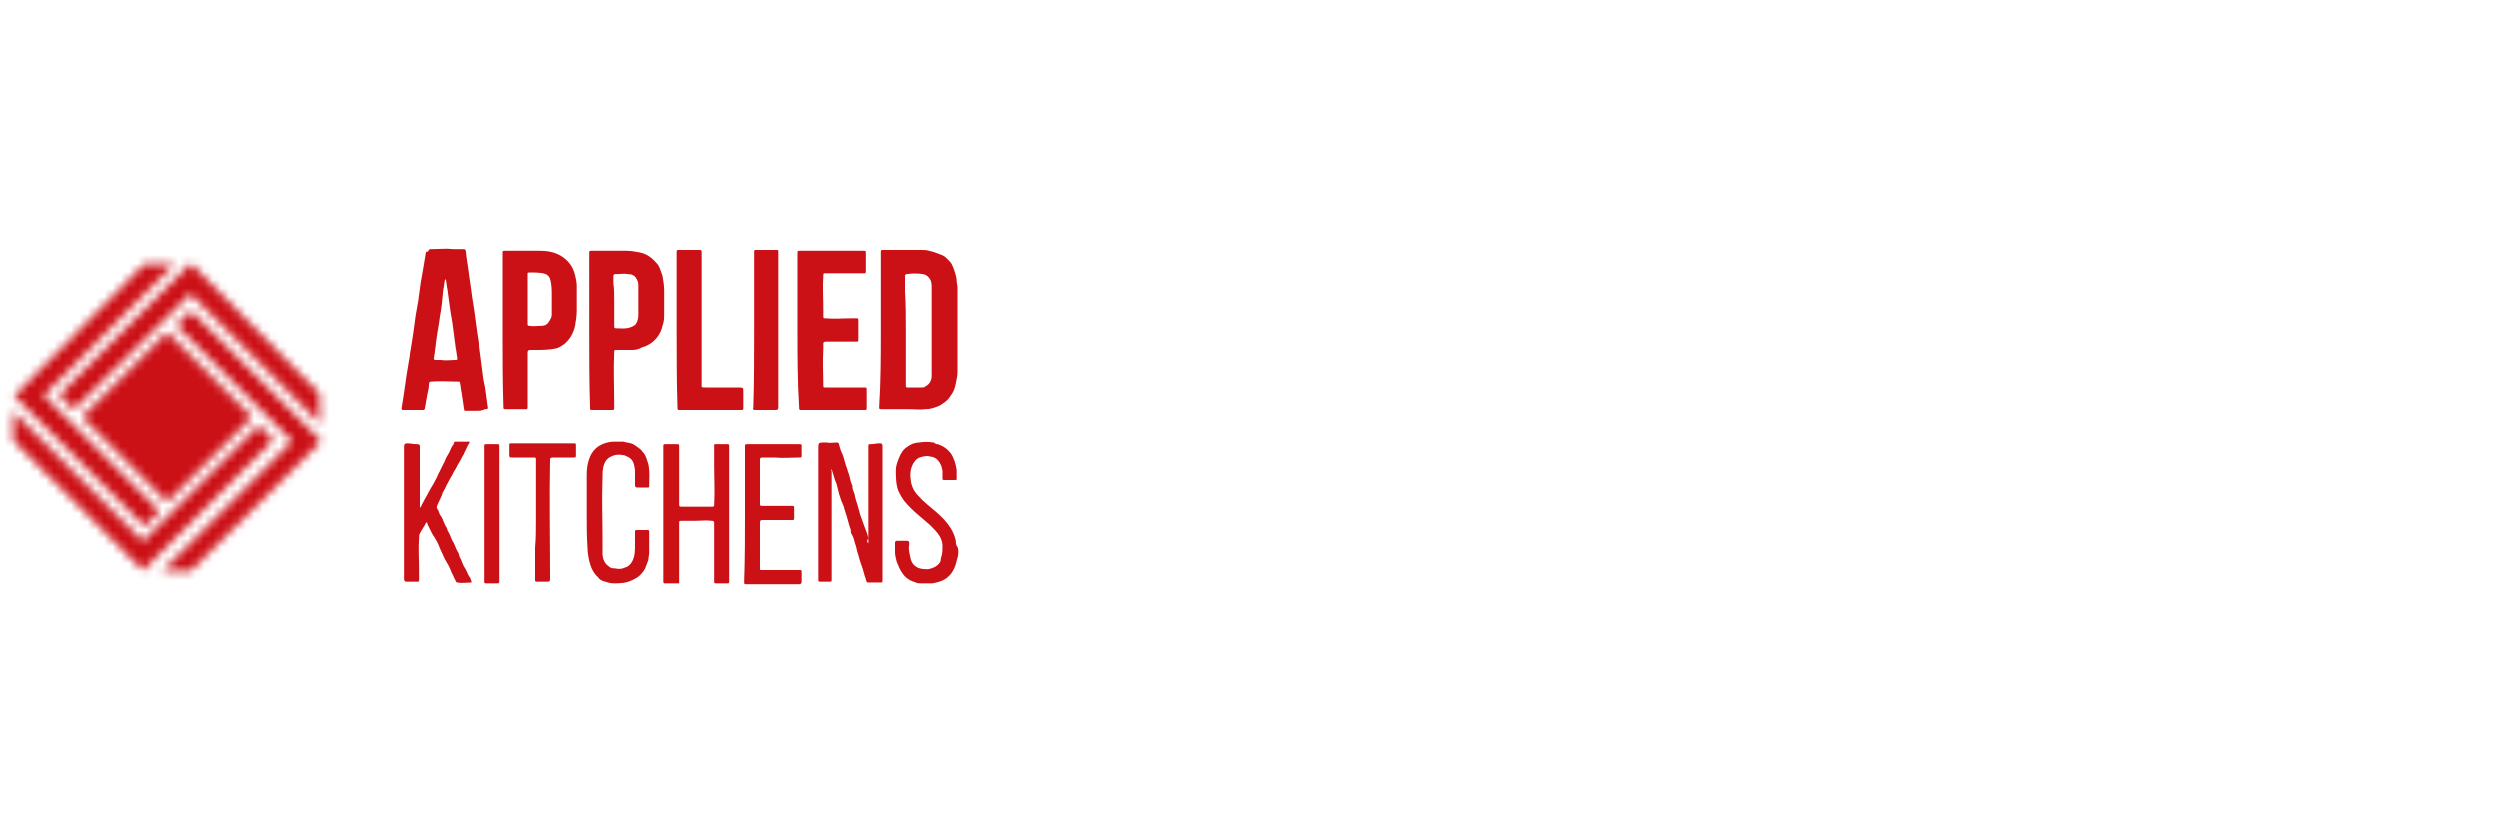 <?xml version="1.0" encoding="utf-8"?>
<!-- Generator: Adobe Illustrator 26.0.2, SVG Export Plug-In . SVG Version: 6.00 Build 0)  -->
<svg version="1.1" id="圖層_1" xmlns="http://www.w3.org/2000/svg" xmlns:xlink="http://www.w3.org/1999/xlink" x="0px" y="0px"
	 viewBox="0 0 300 100" enable-background="new 0 0 300 100" xml:space="preserve">
<g>
	<g>
		<g>
			<path fill="#CB1016" d="M105.7,39.6c0-3.1,0-6.2,0-9.3c0-0.3,0-0.3,0.3-0.3c1.5,0,3,0,4.5,0c0.3,0,0.7,0,1,0.1
				c0.5,0.1,1,0.3,1.5,0.5c0.3,0.1,0.5,0.3,0.7,0.5c0.3,0.3,0.5,0.5,0.6,0.8c0.1,0.2,0.2,0.5,0.3,0.8c0.1,0.3,0.2,0.7,0.2,1
				c0,0.3,0.1,0.5,0.1,0.8c0,3.4,0,6.7,0,10.1c0,0.5-0.1,0.9-0.2,1.4c-0.1,0.6-0.3,1.1-0.7,1.6c-0.3,0.5-0.8,0.8-1.3,1.1
				c-0.5,0.2-1,0.4-1.6,0.4c-0.7,0.1-1.4,0-2.1,0c-1.1,0-2.1,0-3.2,0c-0.3,0-0.3,0-0.3-0.3C105.7,45.7,105.7,42.6,105.7,39.6z
				 M108.7,39.7c0,1.8,0,3.6,0,5.4c0,0.4,0,0.8,0,1.2c0,0.2,0.1,0.2,0.2,0.2c0.6,0,1.1,0,1.7,0c0.2,0,0.3,0,0.4-0.1
				c0.6-0.3,0.8-0.8,0.8-1.3c0-1,0-2.1,0-3.1c0-1.9,0-3.7,0-5.6c0-0.6,0-1.2,0-1.8c0-0.4,0-0.8-0.2-1.1c-0.2-0.3-0.4-0.5-0.8-0.6
				c-0.7-0.1-1.4-0.1-2,0c-0.1,0-0.2,0.1-0.2,0.2c0,0.6,0,1.3,0,1.9C108.7,36.5,108.7,38.1,108.7,39.7z"/>
			<path fill="#CB1016" d="M57.1,49.3c-0.4,0-0.8,0-1.2,0c-0.1,0-0.2,0-0.2-0.2c-0.1-0.7-0.2-1.3-0.3-2c-0.1-0.4-0.1-0.8-0.2-1.2
				c0-0.1-0.1-0.1-0.1-0.1c-1.1,0-2.3-0.1-3.4,0c-0.1,0-0.2,0.1-0.2,0.2c0,0.4-0.1,0.9-0.2,1.3c-0.1,0.6-0.2,1.2-0.3,1.7
				c0,0.1-0.1,0.2-0.2,0.2c-0.8,0-1.6,0-2.4,0c-0.1,0-0.2,0-0.2-0.2c0.1-0.6,0.2-1.3,0.3-1.9c0.1-0.7,0.2-1.4,0.3-2.1
				c0.1-0.6,0.2-1.2,0.3-1.8c0.1-0.4,0.1-0.9,0.2-1.3c0.1-0.6,0.2-1.3,0.3-1.9c0.1-0.7,0.2-1.5,0.3-2.2c0.1-0.6,0.2-1.1,0.3-1.7
				c0.1-0.7,0.2-1.5,0.3-2.2c0.1-0.6,0.2-1.2,0.3-1.7c0.1-0.6,0.2-1.2,0.3-1.8c0-0.1,0-0.2,0.2-0.2c0.1,0,0.1,0,0.1-0.1
				c0.1-0.2,0.2-0.2,0.4-0.2c0.9,0,1.7-0.1,2.6,0c0.4,0,0.8,0,1.2,0c0.2,0,0.2,0,0.3,0.2c0.1,1,0.3,2,0.4,2.9
				c0.1,0.7,0.2,1.4,0.3,2.1c0.1,0.9,0.3,1.8,0.4,2.7c0.1,0.7,0.2,1.5,0.3,2.2c0.1,0.6,0.2,1.1,0.2,1.7c0.1,0.8,0.2,1.5,0.3,2.3
				c0.1,0.8,0.2,1.7,0.4,2.5c0.1,0.7,0.2,1.4,0.3,2.2c0.1,0.4,0,0.4-0.3,0.4C57.8,49.3,57.5,49.3,57.1,49.3z M53.5,33.5
				c-0.1,0.1-0.1,0.1-0.1,0.1c-0.1,0.4-0.1,0.8-0.2,1.2C53.1,35.9,53,37,52.8,38c-0.1,0.9-0.3,1.8-0.4,2.6c-0.1,0.5-0.1,1-0.2,1.5
				c0,0.3-0.1,0.5-0.1,0.8c-0.1,0.2,0,0.3,0.2,0.3c0.2,0,0.4,0,0.6,0c0.6,0.1,1.2,0,1.8,0c0.1,0,0.2,0,0.2-0.2
				c-0.1-0.4-0.1-0.8-0.2-1.2c-0.1-0.8-0.2-1.5-0.3-2.3c-0.1-0.9-0.3-1.8-0.4-2.6c-0.1-0.7-0.2-1.4-0.3-2.2
				C53.6,34.3,53.6,33.9,53.5,33.5z"/>
			<path fill="#CB1016" d="M70.7,39.7c0-3.1,0-6.2,0-9.3c0-0.3,0-0.3,0.3-0.3c1.4,0,2.8,0,4.2,0c0.5,0,1.1,0.1,1.6,0.2
				c0.9,0.2,1.5,0.7,2.1,1.4c0.3,0.4,0.4,0.9,0.6,1.4c0.1,0.6,0.2,1.2,0.2,1.7c0,0.9,0,1.8,0,2.7c0,0.6,0,1.1-0.2,1.6
				c-0.2,0.9-0.7,1.6-1.4,2.1c-0.3,0.2-0.7,0.4-1.1,0.5C76.5,42,76.1,42,75.7,42c-0.4,0-0.9,0-1.3,0c-0.1,0-0.2,0-0.4,0
				c-0.3,0-0.3,0-0.3,0.3c-0.1,2.1,0,4.1,0,6.2c0,0.2,0,0.3,0,0.5c0,0.2-0.1,0.2-0.3,0.2c-0.6,0-1.2,0-1.8,0c-0.2,0-0.4,0-0.6,0
				c-0.2,0-0.2-0.1-0.2-0.2c0-0.1,0-0.1,0-0.2C70.7,45.8,70.7,42.7,70.7,39.7z M73.7,36.1c0,1,0,2,0,3c0,0.2,0,0.3,0.2,0.3
				c0.6,0,1.1,0.1,1.7-0.1c0.3-0.1,0.5-0.2,0.7-0.4c0.2-0.3,0.3-0.7,0.3-1.1c0-1.2,0-2.3,0-3.5c0-0.2,0-0.4-0.1-0.6
				c-0.2-0.5-0.5-0.8-1.1-0.8c-0.5-0.1-1,0-1.6,0c-0.1,0-0.2,0.1-0.2,0.2c0,0.3,0,0.6,0,0.9C73.7,34.6,73.7,35.3,73.7,36.1z"/>
			<path fill="#CB1016" d="M60.3,39.6c0-3.1,0-6.1,0-9.2c0-0.3,0-0.3,0.3-0.3c1.4,0,2.8,0,4.2,0c1,0,2,0.2,2.8,0.8
				c0.4,0.3,0.7,0.6,1,1.1c0.2,0.3,0.3,0.7,0.4,1c0.1,0.4,0.2,0.9,0.2,1.3c0,0.2,0,0.3,0,0.5c0,0.8,0,1.6,0,2.5
				c0,0.6-0.1,1.2-0.2,1.8c-0.2,0.9-0.6,1.6-1.3,2.2c-0.3,0.2-0.6,0.4-0.9,0.5C65.9,42,65,42,64.2,42c-0.2,0-0.4,0-0.6,0
				c-0.2,0-0.3,0.1-0.3,0.3c0,1.6,0,3.2,0,4.8c0,0.6,0,1.2,0,1.8c0,0.2-0.1,0.2-0.2,0.2c-0.8,0-1.6,0-2.4,0c-0.3,0-0.3,0-0.3-0.3
				C60.3,45.8,60.3,42.7,60.3,39.6z M66.2,36c0-0.2,0-0.4,0-0.6c0-0.6,0-1.3-0.2-1.9c-0.1-0.4-0.4-0.6-0.8-0.7
				c-0.6-0.1-1.2-0.1-1.7-0.1c-0.2,0-0.2,0.1-0.2,0.2c0,0.8,0,1.6,0,2.4c0,1.2,0,2.4,0,3.6c0,0.2,0.1,0.2,0.2,0.2c0.5,0.1,1,0,1.5,0
				c0.3,0,0.6-0.1,0.8-0.4c0.2-0.3,0.4-0.6,0.4-0.9C66.2,37.3,66.2,36.7,66.2,36z"/>
			<path fill="#CB1016" d="M95.7,39.6c0-3.1,0-6.1,0-9.2c0-0.3,0-0.3,0.3-0.3c2.5,0,5.1,0,7.6,0c0.3,0,0.3,0,0.3,0.3
				c0,0.7,0,1.4,0,2.2c0,0.2-0.1,0.2-0.2,0.2c-1.5,0-3.1,0-4.6,0c-0.3,0-0.3,0-0.3,0.3c-0.1,1.3,0,2.7,0,4c0,0.3,0,0.6,0,0.9
				c0,0.2,0.1,0.2,0.2,0.2c1.1,0.1,2.2,0,3.3,0c0.2,0,0.3,0,0.5,0c0.1,0,0.2,0,0.2,0.2c0,0.8,0,1.6,0,2.4c0,0.2-0.1,0.2-0.2,0.2
				c-0.9,0-1.8,0-2.6,0c-0.4,0-0.7,0-1.1,0c-0.2,0-0.3,0.1-0.3,0.2c0,0.2,0,0.5,0,0.7c-0.1,1.5,0,3,0,4.4c0,0.2,0.1,0.2,0.2,0.2
				c1.6,0,3.1,0,4.7,0c0.3,0,0.3,0,0.3,0.3c0,0.7,0,1.4,0,2.2c0,0.2-0.1,0.2-0.2,0.2c-2.6,0-5.1,0-7.7,0c-0.2,0-0.2-0.1-0.2-0.3
				C95.7,45.8,95.7,42.7,95.7,39.6z"/>
			<path fill="#CB1016" d="M81.2,39.6c0-3.1,0-6.2,0-9.3c0-0.3,0-0.3,0.3-0.3c0.8,0,1.5,0,2.3,0c0.4,0,0.4,0,0.4,0.4
				c0,5.2,0,10.4,0,15.6c0,0.5-0.1,0.5,0.5,0.5c1.3,0,2.6,0,3.9,0c0.6,0,0.6,0,0.6,0.6c0,0.6,0,1.3,0,1.9c0,0.2-0.1,0.2-0.2,0.2
				c-2.5,0-5,0-7.5,0c-0.2,0-0.2-0.1-0.2-0.3C81.2,45.8,81.2,42.7,81.2,39.6z"/>
			<path fill="#CB1016" d="M90.5,39.6c0-3.1,0-6.2,0-9.3c0-0.3,0-0.3,0.3-0.3c0.8,0,1.6,0,2.4,0c0.2,0,0.2,0,0.2,0.3
				c0,6.2,0,12.4,0,18.6c0,0.2-0.1,0.3-0.3,0.3c-0.8,0-1.6,0-2.5,0c-0.2,0-0.3-0.1-0.2-0.3C90.5,45.8,90.5,42.7,90.5,39.6z"/>
		</g>
		<g>
			<path fill="#CB1016" d="M115,66.3c0,0.3-0.1,0.7-0.2,1c-0.2,0.9-0.6,1.7-1.4,2.2c-0.5,0.3-1,0.4-1.5,0.5c-0.5,0-0.9,0-1.4,0
				c-0.2,0-0.4,0-0.6-0.1c-0.3-0.1-0.6-0.2-0.9-0.4c-0.3-0.2-0.5-0.4-0.7-0.7c-0.3-0.4-0.5-0.9-0.7-1.4c-0.1-0.4-0.2-0.8-0.2-1.1
				c0-0.4,0-0.8,0-1.2c0-0.1,0.1-0.2,0.2-0.2c0.4,0,0.9,0,1.3,0c0.1,0,0.2,0.1,0.2,0.2c0,0.1,0,0.2,0,0.2c-0.1,0.5,0,0.9,0.1,1.4
				c0.1,0.6,0.3,1.1,0.9,1.4c0.4,0.2,0.9,0.2,1.3,0.2c0.5-0.1,1-0.3,1.3-0.7c0.1-0.1,0.2-0.3,0.2-0.5c0,0,0,0,0-0.1
				c0.2-0.5,0.2-1,0.2-1.5c0-0.5-0.2-1-0.5-1.4c-0.3-0.4-0.6-0.7-1-1.1c-0.5-0.4-0.9-0.8-1.4-1.2c-0.6-0.5-1.2-1.1-1.7-1.7
				c-0.3-0.4-0.5-0.8-0.7-1.2c-0.3-0.8-0.3-1.7-0.3-2.5c0-0.5,0.2-1,0.4-1.5c0.2-0.5,0.5-1,1-1.3c0.4-0.3,0.9-0.5,1.4-0.5
				c0.6-0.1,1.1-0.1,1.7,0c0.1,0,0.1,0,0.2,0.1c0.1,0.1,0.2,0.1,0.3,0.1c0.7,0.2,1.2,0.6,1.6,1.1c0.4,0.6,0.6,1.3,0.7,2
				c0,0.3,0,0.6,0,1c0,0.2,0,0.2-0.2,0.2c-0.4,0-0.9,0-1.3,0c-0.1,0-0.2,0-0.2-0.2c0-0.3,0-0.6,0-0.9c-0.1-0.6-0.3-1.1-0.8-1.5
				c-0.2-0.1-0.4-0.2-0.6-0.2c-0.3-0.1-0.6-0.1-1,0c-0.5,0.1-0.8,0.3-1.1,0.8c-0.4,0.7-0.4,1.4-0.3,2.1c0.1,0.7,0.4,1.3,0.9,1.8
				c0.6,0.7,1.4,1.3,2.1,1.9c0.7,0.6,1.3,1.2,1.8,2c0.3,0.5,0.5,1,0.6,1.5c0,0.2,0,0.4,0.1,0.6C115,65.7,115,66,115,66.3z"/>
			<path fill="#CB1016" d="M104.2,65.2c0-0.1,0-0.2,0-0.2c0-3.8,0-7.6,0-11.4c0-0.3,0-0.3,0.3-0.3c0.3,0,0.7-0.1,1-0.1
				c0.3,0,0.4,0,0.4,0.4c0,5.3,0,10.7,0,16c0,0.3,0,0.3-0.3,0.3c-0.4,0-0.7,0-1.1,0c-0.1,0-0.1,0-0.2,0c-0.3,0-0.3,0-0.4-0.4
				c-0.2-0.5-0.3-1.1-0.5-1.6c-0.1-0.3-0.2-0.6-0.3-0.9c0-0.1-0.1-0.3-0.1-0.4c-0.2-0.5-0.2-0.9-0.4-1.4c-0.1-0.4-0.2-0.8-0.4-1.1
				c-0.1-0.1-0.1-0.3-0.1-0.5c-0.3-0.8-0.4-1.5-0.7-2.3c-0.1-0.4-0.2-0.7-0.4-1.1c-0.1-0.3-0.2-0.6-0.3-0.9c0-0.1-0.1-0.3-0.1-0.4
				c-0.1-0.4-0.2-0.9-0.4-1.3c-0.1-0.4-0.3-0.9-0.4-1.3c-0.1,0.1,0,0.2,0,0.3c0,4.3,0,8.6,0,12.9c0,0.3,0,0.3-0.3,0.3
				c-0.4,0-0.7,0-1.1,0c-0.2,0-0.2-0.1-0.2-0.2c0-1.4,0-2.7,0-4.1c0-3.5,0-7,0-10.5c0-0.5,0-0.9,0-1.4c0-0.4,0.1-0.5,0.5-0.5
				c0.2,0,0.3,0,0.5,0c0.4,0.1,0.8,0,1.2,0c0.2,0,0.3,0.1,0.3,0.3c0.1,0.4,0.2,0.7,0.4,1.1c0.2,0.5,0.3,1.1,0.5,1.6
				c0.1,0.2,0.1,0.4,0.2,0.6c0.2,0.5,0.2,0.9,0.4,1.4c0.1,0.1,0.1,0.3,0.1,0.5c0.1,0.4,0.3,0.7,0.3,1c0.1,0.4,0.2,0.7,0.3,1
				c0.1,0.4,0.2,0.7,0.3,1.1c0.2,0.5,0.3,0.9,0.5,1.4c0.2,0.5,0.4,1,0.5,1.5C104,64.9,104,65,104.2,65.2z"/>
			<path fill="#CB1016" d="M79.6,61.6c0-2.7,0-5.4,0-8c0-0.3,0-0.3,0.3-0.3c0.4,0,0.8,0,1.3,0c0.3,0,0.3,0,0.3,0.3
				c0,2.3,0,4.6,0,6.8c0,0.4,0,0.4,0.4,0.4c0.8,0,1.5,0,2.3,0c0.4,0,0.9,0,1.3,0c0.2,0,0.2-0.1,0.2-0.2c0.1-1.6,0-3.2,0-4.8
				c0-0.8,0-1.5,0-2.3c0-0.2,0-0.2,0.2-0.2c0.5,0,0.9,0,1.4,0c0.2,0,0.2,0.1,0.2,0.2c0,0.1,0,0.1,0,0.2c0,5.3,0,10.6,0,15.9
				c0,0.1,0,0.1,0,0.2c0,0.2-0.1,0.2-0.2,0.2c-0.5,0-0.9,0-1.4,0c-0.2,0-0.2-0.1-0.2-0.2c0-0.1,0-0.2,0-0.3c0-1.5,0-2.9,0-4.4
				c0-0.8,0-1.6,0-2.4c0-0.1-0.1-0.2-0.2-0.2c-0.8-0.1-1.5,0-2.3,0c-0.5,0-0.9,0-1.4,0c-0.3,0-0.3,0-0.3,0.3c0,2.3,0,4.6,0,6.9
				c0,0.1,0,0.1,0,0.2c0,0.1,0,0.1-0.1,0.1c-0.5,0-1,0-1.6,0c-0.1,0-0.2,0-0.2-0.2c0-0.1,0-0.1,0-0.2C79.6,66.9,79.6,64.2,79.6,61.6
				z"/>
			<path fill="#CB1016" d="M48.5,62.4c0-2.1,0-4.3,0-6.4c0-0.7,0-1.5,0-2.2c0-0.1,0-0.2,0-0.2c0-0.3,0.1-0.4,0.4-0.4
				c0.4,0,0.7,0.1,1.1,0.1c0.4,0,0.4,0.1,0.4,0.4c0,2.2,0,4.3,0,6.5c0,0.2,0,0.4,0,0.6c0,0,0,0.1,0,0.1c0,0,0.1,0,0.1-0.1
				c0.1-0.1,0.1-0.1,0.1-0.2c0.2-0.3,0.3-0.6,0.5-0.9c0.2-0.4,0.4-0.7,0.6-1.1c0.1-0.2,0.2-0.3,0.3-0.5c0.2-0.4,0.4-0.7,0.6-1.2
				c0-0.1,0.2-0.3,0.2-0.4c0.2-0.4,0.4-0.8,0.6-1.2c0.1-0.3,0.2-0.5,0.4-0.8c0.2-0.3,0.3-0.7,0.5-1c0.1-0.1,0.2-0.3,0.2-0.4
				c0-0.1,0.1-0.1,0.2-0.1c0.5,0,1,0,1.5,0c0.2,0,0.2,0,0.1,0.2c-0.2,0.3-0.3,0.6-0.5,1c-0.1,0.1-0.1,0.3-0.2,0.4
				c-0.2,0.3-0.3,0.6-0.5,0.9c-0.2,0.3-0.3,0.6-0.5,0.9c-0.2,0.3-0.3,0.6-0.5,0.9c-0.2,0.3-0.3,0.6-0.5,0.9
				c-0.1,0.3-0.3,0.6-0.4,0.8c-0.1,0.1-0.1,0.3-0.2,0.5c-0.2,0.4-0.3,0.7-0.5,1.1c-0.1,0.2-0.1,0.4,0,0.5c0.2,0.2,0.2,0.6,0.4,0.8
				c0.3,0.4,0.4,1,0.7,1.4c0.1,0.2,0.1,0.4,0.2,0.5c0.2,0.3,0.3,0.7,0.5,1.1c0.3,0.4,0.4,1,0.7,1.4c0.1,0.2,0.1,0.4,0.2,0.6
				c0.2,0.3,0.3,0.8,0.5,1.1c0.3,0.4,0.4,0.9,0.7,1.3c0.1,0.1,0.1,0.3,0.2,0.5c0,0.1,0,0.1-0.1,0.1c-0.5,0-1.1,0.1-1.6,0
				c-0.1,0-0.2-0.1-0.2-0.2c-0.2-0.3-0.3-0.7-0.5-1c-0.2-0.6-0.5-1.1-0.8-1.6c-0.2-0.4-0.4-0.9-0.6-1.3c-0.2-0.6-0.5-1.1-0.9-1.7
				c-0.2-0.4-0.4-0.8-0.6-1.2c0-0.1,0-0.2-0.1-0.2c-0.1,0-0.1,0.1-0.1,0.1c-0.2,0.4-0.5,0.8-0.7,1.2c-0.1,0.2-0.1,0.3-0.1,0.5
				c-0.1,1.3,0,2.6,0,3.8c0,0.4,0,0.9,0,1.3c0,0.2-0.1,0.2-0.2,0.2c-0.4,0-0.9,0-1.3,0c-0.2,0-0.3-0.1-0.3-0.3
				C48.5,67.2,48.5,64.8,48.5,62.4z"/>
			<path fill="#CB1016" d="M70.4,61.5c0-1.5,0-3,0-4.5c0-0.8,0.1-1.5,0.4-2.2c0.2-0.5,0.6-1,1.1-1.3c0.5-0.3,1.1-0.5,1.8-0.5
				c0.4,0,0.7,0,1.1,0c0.3,0.1,0.6,0.1,0.9,0.2c0.4,0.1,0.7,0.4,1,0.6c0.2,0.1,0.3,0.3,0.4,0.4c0.4,0.4,0.5,0.9,0.7,1.5
				c0.2,0.9,0.1,1.8,0.1,2.6c0,0.2,0,0.2-0.2,0.2c-0.3,0-0.7,0-1,0c-0.5,0-0.5,0-0.5-0.5c0-0.6,0-1.1,0-1.6
				c-0.1-0.7-0.2-1.3-0.9-1.6c-0.2-0.1-0.4-0.2-0.6-0.2c-0.6-0.1-1.1,0-1.6,0.3c-0.3,0.2-0.5,0.5-0.6,0.8c-0.2,0.5-0.2,1.1-0.2,1.6
				c-0.1,2.5,0,4.9,0,7.4c0,0.6,0,1.1,0,1.7c0,0.6,0.2,1.2,0.8,1.6c0.2,0.2,0.5,0.2,0.7,0.2c0.4,0.1,0.8,0.1,1.2-0.1
				c0.4-0.1,0.7-0.4,0.9-0.8c0.3-0.6,0.3-1.3,0.3-1.9c0-0.5,0-1,0-1.6c0-0.2,0.1-0.2,0.2-0.2c0.4,0,0.9,0,1.3,0c0.1,0,0.2,0,0.2,0.2
				c0,0.8,0,1.7,0,2.5c0,0.3-0.1,0.6-0.1,0.9c-0.1,0.3-0.2,0.5-0.3,0.8c-0.1,0.3-0.3,0.6-0.5,0.8c-0.3,0.4-0.7,0.6-1.1,0.8
				C75.1,70,74.4,70,73.6,70c-0.5,0-0.9-0.2-1.3-0.3c-0.2-0.1-0.4-0.2-0.5-0.4c-0.6-0.5-0.9-1.2-1.1-2c-0.1-0.5-0.2-1-0.2-1.5
				C70.4,64.4,70.4,62.9,70.4,61.5z"/>
			<path fill="#CB1016" d="M89.4,61.6c0-2.7,0-5.4,0-8c0-0.3,0-0.3,0.3-0.3c2.1,0,4.2,0,6.2,0c0.3,0,0.3,0,0.3,0.3
				c0,0.4,0,0.7,0,1.1c0,0.2-0.1,0.2-0.2,0.2c-1,0-2,0.1-3,0c-0.5,0-1,0-1.6,0c-0.1,0-0.2,0.1-0.2,0.2c0,0.5,0,1,0,1.5
				c0,1.3,0,2.5,0,3.8c0,0.3,0,0.3,0.3,0.3c1,0,2.1,0,3.1,0c0.2,0,0.3,0,0.5,0c0.1,0,0.2,0,0.2,0.2c0,0.4,0,0.8,0,1.3
				c0,0.2-0.1,0.2-0.2,0.2c-1.1,0-2.2,0-3.4,0c-0.5,0-0.5,0-0.5,0.5c0,1.8,0,3.5,0,5.3c0,0.2,0,0.2,0.2,0.2c0.7,0,1.5,0,2.2,0
				c0.8,0,1.6,0,2.4,0c0.2,0,0.2,0.1,0.2,0.2c0,0.4,0,0.8,0,1.2c0,0.2-0.1,0.3-0.3,0.3c-1.2,0-2.4,0-3.6,0c-0.9,0-1.8,0-2.7,0
				c-0.3,0-0.3,0-0.3-0.3C89.4,67,89.4,64.3,89.4,61.6z"/>
			<path fill="#CB1016" d="M64.3,62.4c0-2.4,0-4.8,0-7.2c0-0.3,0-0.3-0.3-0.3c-0.9,0-1.7,0-2.6,0c-0.2,0-0.3,0-0.3-0.3
				c0-0.4,0-0.8,0-1.1c0-0.3,0-0.3,0.3-0.3c1.1,0,2.2,0,3.3,0c1.4,0,2.7,0,4.1,0c0.3,0,0.3,0,0.3,0.3c0,0.4,0,0.7,0,1.1
				c0,0.3,0,0.3-0.3,0.3c-0.8,0-1.7,0-2.5,0c-0.2,0-0.3,0.1-0.3,0.2c-0.1,4.7,0,9.5,0,14.2c0,0.5,0,0.5-0.5,0.5c-0.3,0-0.7,0-1,0
				c-0.3,0-0.3,0-0.3-0.3c0-1.3,0-2.6,0-3.8C64.3,64.7,64.3,63.5,64.3,62.4z"/>
			<path fill="#CB1016" d="M58.1,61.6c0-2.7,0-5.4,0-8c0-0.3,0-0.3,0.3-0.3c0.4,0,0.8,0,1.2,0c0.3,0,0.3,0,0.3,0.3
				c0,3.4,0,6.7,0,10.1c0,2,0,4,0,6c0,0.3,0,0.3-0.3,0.3c-0.4,0-0.8,0-1.2,0c-0.3,0-0.3,0-0.3-0.3C58.1,66.9,58.1,64.3,58.1,61.6z"
				/>
		</g>
	</g>
	<defs>
		<filter id="Adobe_OpacityMaskFilter" filterUnits="userSpaceOnUse" x="0" y="30.1" width="39.8" height="39.8">
			<feFlood  style="flood-color:white;flood-opacity:1" result="back"/>
			<feBlend  in="SourceGraphic" in2="back" mode="normal"/>
		</filter>
	</defs>
	<mask maskUnits="userSpaceOnUse" x="0" y="30.1" width="39.8" height="39.8" id="SVGID_1_">
		<g filter="url(#Adobe_OpacityMaskFilter)">
			<g>
				<g>
					<path d="M38.4,50.8C38.3,50.8,38.3,50.7,38.4,50.8C33.2,45.6,28.1,40.5,23,35.4c-0.2-0.2-0.1-0.2-0.3,0
						C18.1,39.9,13.6,44.5,9,49c-0.1,0.1-0.1,0.2-0.3,0c-0.5-0.5-1-1-1.5-1.5c0,0,0,0,0,0c-0.1-0.1-0.1-0.1,0-0.2c0,0,0-0.1,0.1-0.1
						c4.5-4.5,9.1-9.1,13.6-13.6c0.6-0.6,1.2-1.2,1.8-1.8c0,0,0,0,0.1-0.1c0.1-0.1,0.1-0.1,0.2,0c0,0,0.1,0.1,0.1,0.1
						C28.1,37,33.1,42,38.2,47.1c0,0,0.1,0.1,0.1,0.1C38.4,48.4,38.4,49.6,38.4,50.8z"/>
					<path d="M38.4,53c0,0.1-0.1,0.1-0.1,0.2c-0.4,0.4-0.8,0.8-1.2,1.2c-4.7,4.6-9.3,9.3-14,13.9c0,0-0.1,0.1-0.1,0.2
						c-1.2,0-2.4,0-3.5,0c0-0.1,0.1-0.1,0.1-0.1c0.6-0.6,1.1-1.1,1.7-1.7c4.5-4.5,9.1-9.1,13.6-13.6c0.2-0.2,0.2-0.1,0-0.3
						c-4.5-4.6-9.1-9.1-13.6-13.6c-0.1-0.1-0.1-0.1,0-0.3c0.5-0.5,1-1,1.5-1.5c0,0,0,0,0,0c0.1-0.1,0.1-0.1,0.2,0
						c0,0,0.1,0.1,0.1,0.1c4.5,4.5,9.1,9.1,13.6,13.6c0.6,0.6,1.1,1.1,1.7,1.7c0,0,0.1,0.1,0.1,0.1C38.4,52.8,38.4,52.9,38.4,53z"/>
					<path d="M17.2,68.5c0-0.1-0.1-0.1-0.1-0.1c-3.9-3.9-7.8-7.8-11.7-11.7c-1.2-1.2-2.4-2.4-3.7-3.7c-0.1-0.1-0.1-0.2-0.1-0.3
						c0-1.1,0-2.1,0-3.2c0,0,0-0.1,0-0.1c0.1,0,0.1,0,0.1,0.1c0.6,0.6,1.2,1.2,1.7,1.7c4.5,4.5,9.1,9.1,13.6,13.6
						c0.2,0.2,0.1,0.2,0.3,0c4.5-4.5,9.1-9.1,13.6-13.6c0.2-0.2,0.1-0.2,0.3,0c0.5,0.5,1,1,1.5,1.5c0,0,0,0,0,0
						c0.1,0.1,0.1,0.1,0,0.2c0,0,0,0.1-0.1,0.1c-4.5,4.5-9.1,9.1-13.6,13.6c-0.6,0.6-1.1,1.1-1.7,1.7c0,0-0.1,0.1-0.1,0.1
						C17.4,68.5,17.3,68.5,17.2,68.5z"/>
					<path d="M30.2,50.1C30.2,50.2,30.2,50.2,30.2,50.1c-0.1,0.1-0.1,0.1-0.1,0.1c-3.3,3.3-6.6,6.6-9.9,9.9c-0.2,0.2-0.1,0.2-0.3,0
						c-3.3-3.3-6.6-6.6-9.9-9.9c-0.1-0.1-0.1-0.1,0-0.3c3.3-3.3,6.6-6.6,9.9-9.9c0.1-0.1,0.1-0.1,0.3,0c3.3,3.3,6.6,6.6,9.9,9.9
						C30.1,50,30.1,50.1,30.2,50.1C30.2,50.1,30.2,50.1,30.2,50.1z"/>
					<path d="M19.1,31.7c0.5,0,1,0,1.5,0c0.1,0,0.2,0,0.2,0c0,0.1-0.1,0.1-0.1,0.2c-1.9,1.9-3.7,3.7-5.6,5.6
						c-3.3,3.2-6.5,6.5-9.7,9.8c-0.2,0.2-0.2,0.1,0,0.3c0.5,0.5,1,1,1.5,1.5c4,4,8.1,8.1,12.1,12.1c0.1,0.1,0.1,0.1,0,0.3
						c-0.5,0.5-1,1-1.5,1.5c0,0,0,0-0.1,0.1c-0.1,0.1-0.1,0.1-0.1,0c0,0-0.1-0.1-0.1-0.1c-4.5-4.5-9-9-13.6-13.6
						c-0.6-0.6-1.2-1.2-1.8-1.8c-0.1-0.1-0.1-0.1,0-0.2C6.9,42.1,12,37,17.2,31.8c0.1-0.1,0.2-0.1,0.3-0.1
						C18,31.7,18.5,31.7,19.1,31.7z"/>
				</g>
			</g>
		</g>
	</mask>
	<polygon mask="url(#SVGID_1_)" fill="#CB1016" points="16.4,30.1 0,47 0,53.6 16.4,69.9 23.5,69.9 39.8,53.6 39.8,46.5 23.5,30.1 	
		"/>
</g>
</svg>
